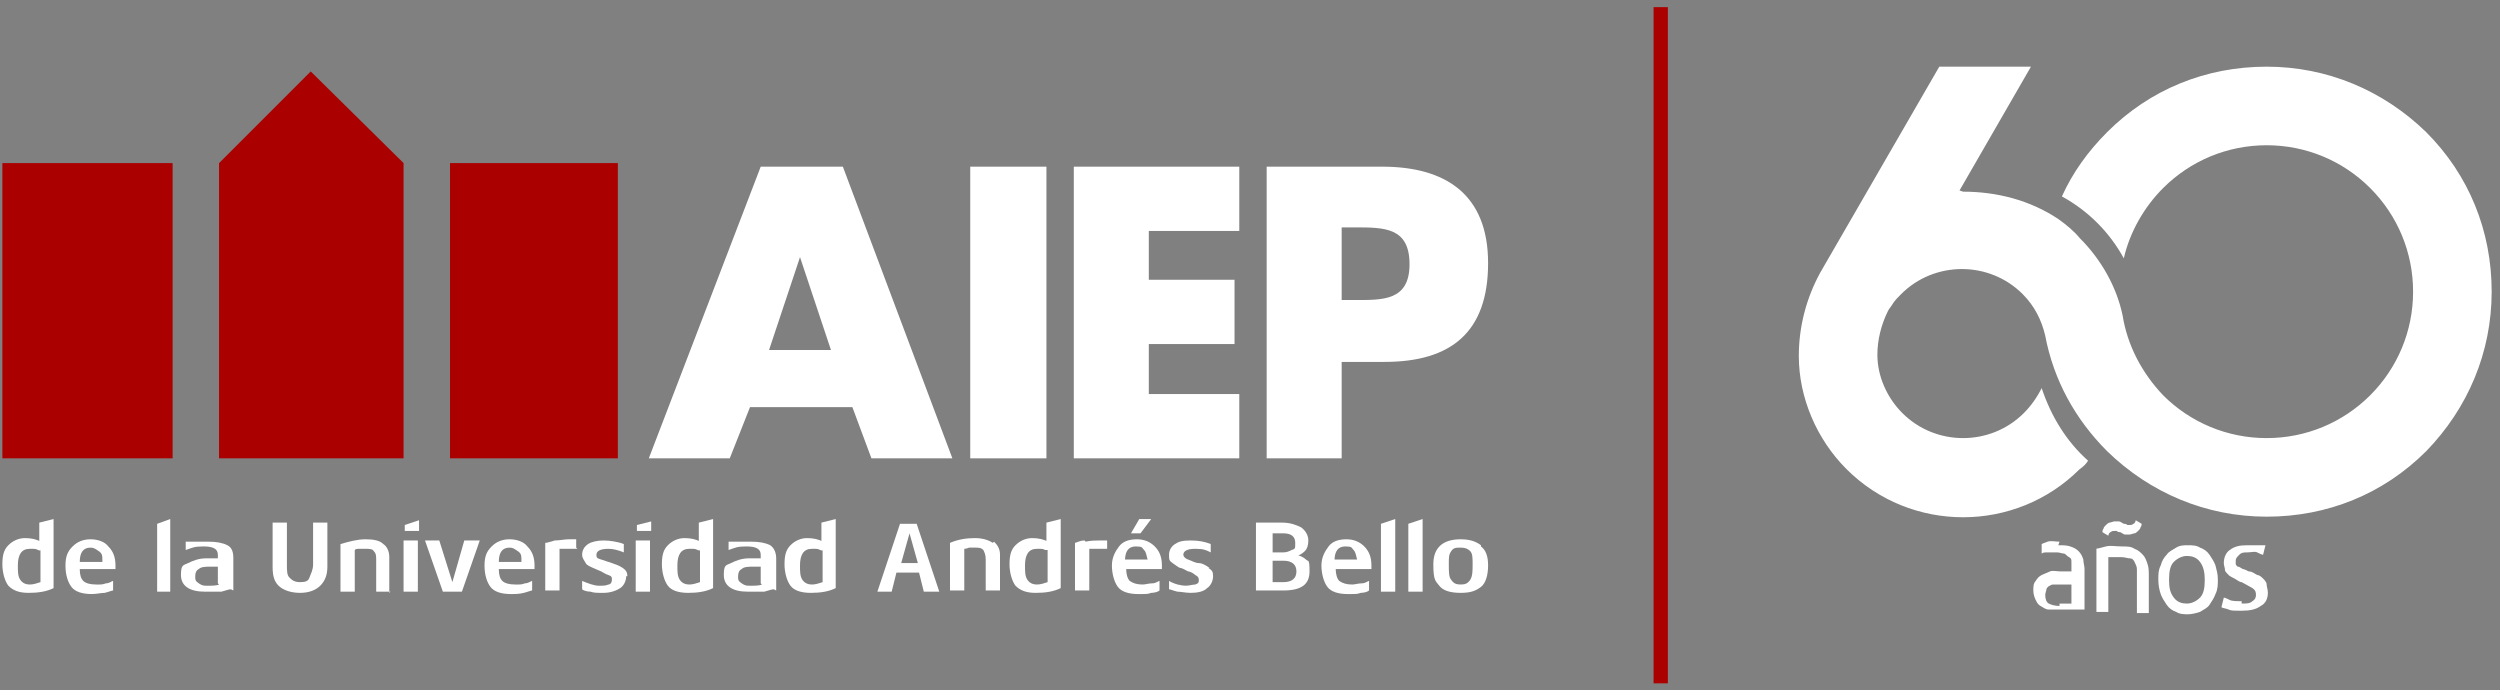 <?xml version="1.0" encoding="UTF-8"?>
<svg id="Capa_1" xmlns="http://www.w3.org/2000/svg" version="1.1" viewBox="0 0 210 58">
  <rect x="0" y="0" width="210" height="58" fill="#808080" stroke="none"/>
  <!-- Generator: Adobe Illustrator 29.0.0, SVG Export Plug-In . SVG Version: 2.1.0 Build 186)  -->
  <defs>
    <style>
      .st0, .st1 {
        fill: #fff;
      }

      .st1 {
        fill-rule: evenodd;
      }

      .st2 {
        fill: #a00;
      }

      .st3 {
        fill: none;
        stroke: #a00;
        stroke-miterlimit: 10;
        stroke-width: 1.2px;
      }
    </style>
  </defs>
  <g id="Layer_1-2">
    <g>
      <g>
        <path class="st0" d="M172.9,45.8c.4,0,.7,0,1,.1.3.1.5.2.7.4.2.2.3.4.4.7,0,.3.1.5.1.8v3.4c0,0-.2,0-.4,0s-.3,0-.5,0-.4,0-.6,0-.4,0-.7,0c-.3,0-.6,0-.8,0-.3,0-.5-.2-.7-.3-.2-.1-.3-.3-.4-.5-.1-.2-.2-.5-.2-.8s0-.6.2-.8c.1-.2.3-.4.5-.5s.5-.2.7-.3.6,0,.9,0,.2,0,.3,0c.1,0,.2,0,.3,0s.2,0,.2,0c0,0,.1,0,.1,0v-.3c0-.2,0-.3,0-.5,0-.2,0-.3-.2-.4s-.2-.2-.4-.3c-.2,0-.4-.1-.6-.1s-.6,0-.8,0c-.2,0-.4,0-.5.1v-.8c0,0,.2-.1.5-.2s.6,0,1,0h0ZM173,50.7c.2,0,.4,0,.6,0,.2,0,.3,0,.4,0v-1.6c0,0-.2,0-.3,0s-.3,0-.6,0-.3,0-.5,0c-.2,0-.3,0-.4.1-.1,0-.3.2-.3.3,0,.1-.1.3-.1.5,0,.3.1.6.3.7s.5.2.9.2h0Z"/>
        <path class="st0" d="M176,46.1c.2,0,.5-.1.9-.2s.8,0,1.3,0,.8,0,1.1.2c.3.1.5.3.7.5.2.2.3.5.4.8s.1.6.1,1v3.1h-1v-2.8c0-.3,0-.6,0-.9,0-.2-.1-.4-.2-.6s-.2-.3-.4-.3-.4-.1-.7-.1-.2,0-.3,0c-.1,0-.2,0-.3,0-.1,0-.2,0-.3,0,0,0-.1,0-.2,0v4.6h-1v-5.3h0ZM179.9,44c0,0,0,.2-.1.3,0,.1-.1.2-.2.3,0,0-.2.2-.3.2-.1,0-.3.1-.4.1s-.3,0-.4,0-.2-.1-.4-.2c-.1,0-.2,0-.3-.1,0,0-.2,0-.2,0-.1,0-.2,0-.3.1-.1,0-.2.2-.2.3l-.5-.3c0,0,0-.2.1-.3,0-.1.1-.2.2-.3,0,0,.2-.2.3-.2.1,0,.3-.1.4-.1s.3,0,.4,0c.1,0,.2.1.4.2.1,0,.2,0,.3.1,0,0,.2,0,.2,0,.1,0,.2,0,.3-.1.1,0,.2-.2.2-.3l.5.3h0Z"/>
        <path class="st0" d="M186.3,48.7c0,.4,0,.8-.2,1.2-.1.3-.3.6-.5.9s-.5.4-.8.6c-.3.1-.7.2-1,.2s-.7,0-1-.2c-.3-.1-.6-.3-.8-.6-.2-.3-.4-.6-.5-.9s-.2-.7-.2-1.2,0-.8.2-1.2c.1-.4.3-.7.5-.9.2-.3.5-.4.8-.6s.7-.2,1-.2.7,0,1,.2c.3.1.6.3.8.6s.4.6.5.9c.1.4.2.7.2,1.2ZM185.2,48.7c0-.6-.1-1.1-.4-1.5-.3-.4-.7-.5-1.1-.5s-.8.2-1.1.5-.4.8-.4,1.5.1,1.1.4,1.5c.3.4.7.5,1.1.5s.8-.2,1.1-.5.4-.8.4-1.5Z"/>
        <path class="st0" d="M188.3,50.7c.4,0,.7,0,.9-.2.2-.1.3-.3.3-.5s0-.4-.3-.6c-.2-.1-.5-.3-.9-.5-.2,0-.4-.2-.6-.3s-.4-.2-.5-.3c-.1-.1-.3-.3-.3-.4,0-.2-.1-.4-.1-.6,0-.5.2-.9.5-1.1.4-.3.8-.4,1.5-.4s.3,0,.5,0c.2,0,.3,0,.4,0,.1,0,.3,0,.4,0,.1,0,.2,0,.2,0l-.2.8c-.1,0-.3-.1-.5-.2s-.5,0-.8,0-.5,0-.7.2-.3.3-.3.5,0,.2,0,.3c0,0,.1.2.2.2s.2.1.4.2c.1,0,.3.1.5.2.3,0,.5.2.7.3.2,0,.4.2.5.3.1.1.3.3.3.5,0,.2.1.4.1.7,0,.5-.2.9-.6,1.1-.4.3-.9.4-1.6.4s-.9,0-1.1-.1-.5-.1-.6-.2l.2-.8c.1,0,.3.1.5.2s.6.1,1,.1h0Z"/>
      </g>
      <g>
        <g>
          <path class="st0" d="M69.9,29.4h-5.3l2.6-7.8h0l2.6,7.8h0ZM71.6,34.2l1.6,4.3h6.8l-9.2-24.5h-6.9l-9.4,24.5h6.8l1.7-4.3h8.8Z"/>
          <rect class="st0" x="81.5" y="14" width="6.4" height="24.5"/>
          <polygon class="st0" points="104.1 19.4 104.1 14 90.2 14 90.2 38.5 104.1 38.5 104.1 33.1 96.5 33.1 96.5 28.9 103.7 28.9 103.7 23.5 96.5 23.5 96.5 19.4 104.1 19.4"/>
          <path class="st0" d="M112.7,19.1h1.1c2.5,0,4.6,0,4.6,3.1s-2.3,3-4.6,3h-1.1v-6.1ZM106.3,38.5h6.4v-8.1h3.6c5.6,0,8.7-2.5,8.7-8.3s-3.6-8.1-8.9-8.1h-9.7v24.5h0Z"/>
        </g>
        <rect class="st2" x=".2" y="13.7" width="14.3" height="24.8"/>
        <rect class="st2" x="37.8" y="13.7" width="14.1" height="24.8"/>
        <polygon class="st2" points="26.1 6 18.4 13.7 18.4 38.5 33.9 38.5 33.9 13.7 26.1 6"/>
        <g>
          <g>
            <path class="st0" d="M9.7,47.8h-3c0,.5.1.8.3,1s.6.3,1.1.3.5,0,.8-.1c.3,0,.5-.2.6-.2v.8c-.1,0-.3.1-.7.2-.3,0-.7.1-1.1.1-.8,0-1.4-.2-1.7-.6-.3-.4-.5-1-.5-1.8s.2-1.2.6-1.6c.4-.4.9-.6,1.5-.6s1.2.2,1.5.6c.4.4.6.9.6,1.6v.3h0ZM8.6,47.1c0-.4,0-.6-.3-.8s-.4-.3-.7-.3c-.6,0-.9.4-.9,1.2h1.9Z"/>
            <path class="st0" d="M3.4,45.5c-.3-.2-.8-.3-1.3-.3s-1,.2-1.4.6c-.4.4-.5.9-.5,1.6s.2,1.4.5,1.8c.4.4.9.6,1.7.6s1.5-.1,2.1-.4v-5.8l-1.2.3v1.6h0ZM3.4,48.9c-.3.1-.6.2-.9.2s-.6-.1-.8-.4-.2-.7-.2-1.2c0-.9.3-1.4,1-1.4s.2,0,.3,0,.2,0,.4.1.2,0,.2,0v2.6h0Z"/>
          </g>
          <g>
            <path class="st0" d="M19.4,49.5c-.2,0-.4.1-.8.2-.4,0-.9,0-1.4,0-1.3,0-2-.5-2-1.4s.2-.8.6-1,.9-.4,1.5-.4h1v-.3c0-.5-.4-.7-1.2-.7s-.9.1-1.5.3v-.7s0,0,.2,0,.2,0,.3,0,.2,0,.4,0,.3,0,.5,0c.2,0,.3,0,.5,0,.7,0,1.2.1,1.6.3s.5.6.5,1.1v2.7h0ZM18.3,49v-1.4h-.6c-.4,0-.8,0-1,.2-.2.1-.3.3-.3.6s0,.4.3.6.4.2.7.2c.4,0,.8,0,1-.1Z"/>
            <polygon class="st0" points="13.2 49.7 14.3 49.7 14.3 43.6 13.2 44 13.2 49.7"/>
          </g>
          <g>
            <path class="st0" d="M27.5,47.6c0,.7-.2,1.2-.6,1.6s-1,.6-1.7.6-1.4-.2-1.8-.6c-.4-.4-.5-.9-.5-1.6v-3.7h1.2v3.5c0,.5,0,.9.2,1.1s.4.4.9.4.7-.1.8-.4.3-.6.3-1.1v-3.5h1.2v3.7h0Z"/>
            <path class="st0" d="M32.8,49.7h-1.2v-2.6c0-.4,0-.6-.2-.8-.1-.2-.4-.2-.7-.2s-.3,0-.5,0-.3,0-.4.1v3.5h-1.2v-4c.7-.2,1.4-.4,2.1-.4s1.2.1,1.5.4c.3.2.5.6.5,1.1v3h0Z"/>
            <path class="st0" d="M35.1,49.7h-1.2v-4.3h1.2v4.3ZM34,44.6h1.2v-.9l-1.2.4v.5Z"/>
            <path class="st0" d="M40.3,45.4l-1.5,4.3h-1.6l-1.5-4.3h1.2l1.1,3.5,1-3.5h1.2Z"/>
            <path class="st0" d="M44.9,47.8h-3c0,.5.1.8.3,1s.6.3,1.1.3.5,0,.8-.1c.3,0,.5-.2.6-.2v.8c-.1,0-.3.1-.7.2s-.7.1-1.1.1c-.8,0-1.4-.2-1.7-.6-.3-.4-.5-1-.5-1.8s.2-1.2.6-1.6c.4-.4.9-.6,1.5-.6s1.2.2,1.5.6c.4.4.6.9.6,1.6v.3h0ZM43.8,47.1c0-.4,0-.6-.3-.8s-.4-.3-.7-.3c-.6,0-.9.4-.9,1.2h1.9Z"/>
            <path class="st0" d="M48.5,46.1c-.1,0-.3,0-.5,0s-.2,0-.3,0c-.1,0-.2,0-.3,0,0,0-.2,0-.3,0,0,0-.1,0-.1,0v3.5h-1.2v-4c.2,0,.4-.1.8-.2.4,0,.8-.1,1.2-.1s.5,0,.6,0v.7h0Z"/>
            <path class="st0" d="M52.6,48.4c0,.4-.2.8-.5,1-.3.2-.8.4-1.4.4s-.8,0-1.1-.1c-.3,0-.6-.1-.7-.2v-.7c.5.2,1,.4,1.4.4s.6,0,.8-.1c.2,0,.3-.2.3-.4s0-.3-.3-.4-.4-.2-.6-.3-.5-.2-.7-.3-.5-.2-.6-.4-.3-.4-.3-.7c0-.4.2-.7.5-.9.3-.2.8-.3,1.3-.3s1.2.1,1.7.3v.7c-.5-.2-.9-.3-1.3-.3-.7,0-1,.2-1,.5s.1.3.4.4c.3.1.6.2.9.3s.6.2.9.4c.3.2.4.4.4.7h0Z"/>
            <path class="st0" d="M54.6,49.7h-1.2v-4.3h1.2v4.3Z"/>
            <path class="st0" d="M65,49.5c-.2,0-.4.1-.8.2-.4,0-.9,0-1.4,0-1.3,0-2-.5-2-1.4s.2-.8.6-1,.9-.4,1.5-.4h1v-.3c0-.5-.4-.7-1.2-.7s-.9.1-1.5.3v-.7s0,0,.2,0,.2,0,.3,0,.2,0,.4,0,.3,0,.5,0c.2,0,.3,0,.5,0,.7,0,1.2.1,1.6.3.3.2.5.6.5,1.1v2.7h0ZM63.9,49v-1.4h-.6c-.4,0-.8,0-1,.2-.2.1-.3.3-.3.6s0,.4.3.6.4.2.7.2c.4,0,.8,0,1-.1Z"/>
            <path class="st0" d="M58.8,45.5c-.3-.2-.8-.3-1.3-.3s-1,.2-1.4.6c-.4.4-.5.9-.5,1.6s.2,1.4.5,1.8.9.6,1.7.6,1.5-.1,2.1-.4v-5.8l-1.2.3v1.6h0ZM58.8,48.9c-.3.1-.6.2-.9.2s-.6-.1-.8-.4c-.2-.3-.2-.7-.2-1.2,0-.9.3-1.4,1-1.4s.2,0,.3,0c.1,0,.2,0,.4.1s.2,0,.2,0v2.6h0Z"/>
            <path class="st0" d="M69.1,45.5c-.3-.2-.8-.3-1.3-.3s-1,.2-1.4.6c-.4.4-.5.9-.5,1.6s.2,1.4.5,1.8.9.6,1.7.6,1.5-.1,2.1-.4v-5.8l-1.2.3v1.6h0ZM69.1,48.9c-.3.1-.6.2-.9.2s-.6-.1-.8-.4c-.2-.3-.2-.7-.2-1.2,0-.9.3-1.4,1-1.4s.2,0,.3,0,.2,0,.4.1.2,0,.2,0v2.6h0Z"/>
            <polygon class="st0" points="53.5 44.6 54.7 44.6 54.7 43.8 53.5 44.1 53.5 44.6"/>
          </g>
          <g>
            <g>
              <path class="st0" d="M108.8,46.7c.3,0,.6-.2.8-.4s.3-.5.3-.9-.2-.8-.6-1.1c-.4-.2-.9-.4-1.6-.4h-2.2v5.7h2.3c1.5,0,2.2-.5,2.2-1.6s-.1-.8-.3-1c-.2-.2-.6-.4-1-.4h0ZM106.9,44.8h.9c.7,0,1,.3,1,.8s0,.5-.3.6c-.2.1-.4.2-.7.2h-.9v-1.6h0ZM107.8,48.9h-.9v-1.8h.9c.7,0,1.1.3,1.1.9s-.4.9-1.1.9Z"/>
              <path class="st0" d="M113.1,45.3c-.7,0-1.2.2-1.5.6s-.6.9-.6,1.6.2,1.4.5,1.8c.3.4.9.6,1.7.6s.8,0,1.1-.1c.3,0,.6-.1.7-.2v-.8c-.1,0-.3.2-.6.2-.3,0-.6.1-.8.1-.5,0-.8-.1-1.1-.3-.2-.2-.3-.6-.3-1h3v-.3c0-.7-.2-1.2-.6-1.6s-.9-.6-1.5-.6h0ZM112.1,47.1c0-.8.3-1.2.9-1.2s.5.1.7.3c.2.2.2.5.3.8h-1.9Z"/>
              <path class="st0" d="M124.4,45.8c-.4-.3-.9-.5-1.7-.5-1.5,0-2.3.7-2.3,2.1s.2,1.4.5,1.8.9.6,1.8.6,1.3-.2,1.7-.5.6-1,.6-1.8-.2-1.3-.6-1.6ZM123.5,48.7c-.2.3-.4.4-.8.4s-.6-.1-.8-.4c-.2-.2-.2-.7-.2-1.3s0-.8.2-1.1.4-.3.8-.3.6.1.8.3c.2.2.2.6.2,1.1s0,1-.2,1.3h0Z"/>
              <polygon class="st0" points="116 49.7 117.2 49.7 117.2 43.6 116 44 116 49.7"/>
              <polygon class="st0" points="118.3 49.7 119.5 49.7 119.5 43.6 118.3 44 118.3 49.7"/>
            </g>
            <g>
              <path class="st0" d="M75.6,44l-1.9,5.7h1.2l.4-1.6h1.9l.4,1.6h1.3l-1.9-5.7s-1.6,0-1.6,0ZM75.7,47.3l.7-2.5.7,2.5h-1.4Z"/>
              <path class="st0" d="M83.4,45.6c-.3-.2-.8-.4-1.5-.4s-1.4.1-2.1.4v4h1.2v-3.5c0,0,.2,0,.4-.1.2,0,.4,0,.5,0,.3,0,.5,0,.7.2.1.2.2.4.2.8v2.6h1.2v-3c0-.5-.2-.8-.5-1.1h0Z"/>
              <path class="st0" d="M91.1,45.4c-.4,0-.7.2-.8.2v4h1.2v-3.5s0,0,.1,0c0,0,.2,0,.3,0,0,0,.2,0,.3,0,.1,0,.2,0,.3,0,.2,0,.3,0,.5,0v-.7c-.1,0-.3,0-.6,0s-.8,0-1.2.1h0Z"/>
              <polygon class="st0" points="96.7 43.6 95.7 43.6 95 44.8 95.8 44.8 96.7 43.6"/>
              <path class="st0" d="M95.5,45.3c-.7,0-1.2.2-1.5.6s-.6.9-.6,1.6.2,1.4.5,1.8c.3.4.9.6,1.7.6s.8,0,1.1-.1c.3,0,.6-.1.7-.2v-.8c-.1,0-.3.2-.6.2-.3,0-.6.1-.8.1-.5,0-.8-.1-1.1-.3-.2-.2-.3-.6-.3-1h3v-.3c0-.7-.2-1.2-.6-1.6s-.9-.6-1.5-.6h0ZM94.5,47.1c0-.8.3-1.2.9-1.2s.5.1.7.3c.2.2.2.5.3.8h-1.9Z"/>
              <path class="st0" d="M101.6,47.7c-.3-.2-.6-.4-.9-.4-.3,0-.6-.2-.9-.3-.3-.1-.4-.3-.4-.4,0-.3.3-.5,1-.5s.9.1,1.3.3v-.7c-.5-.2-1-.3-1.7-.3s-1,.1-1.3.3-.5.5-.5.9,0,.5.3.7.4.3.6.4c.2,0,.5.2.7.3.2,0,.5.2.6.3.2.1.3.2.3.4s0,.3-.3.4c-.2,0-.5.1-.8.1s-.9-.1-1.4-.4v.7c.1,0,.3.1.7.2.3,0,.7.1,1.1.1.6,0,1.1-.1,1.4-.4.3-.2.5-.6.5-1s-.1-.5-.4-.7h0Z"/>
              <path class="st0" d="M88,45.5c-.3-.2-.8-.3-1.3-.3s-1,.2-1.4.6c-.4.4-.5.9-.5,1.6s.2,1.4.5,1.8c.4.4.9.6,1.7.6s1.5-.1,2.1-.4v-5.8l-1.2.3v1.6h0ZM88,48.9c-.3.1-.6.2-.9.2s-.6-.1-.8-.4c-.2-.3-.2-.7-.2-1.2,0-.9.3-1.4,1-1.4s.2,0,.3,0,.2,0,.4.1c.1,0,.2,0,.2,0v2.6h0Z"/>
            </g>
          </g>
        </g>
      </g>
      <line class="st3" x1="139.5" y1=".6" x2="139.5" y2="57.4"/>
      <path class="st1" d="M164.9,16.1c2.8,0,5.6.7,8,2.3h0s0,0,0,0h0s0,0,0,0h0s0,0,0,0h0c.7.5,1.3,1,1.8,1.6,1.8,1.8,3.1,4.1,3.6,6.5.4,2.5,1.6,4.8,3.4,6.7,2.3,2.3,5.4,3.6,8.7,3.6s6.4-1.3,8.7-3.6c2.3-2.3,3.6-5.4,3.6-8.7s-1.3-6.4-3.6-8.7c-2.3-2.3-5.4-3.6-8.7-3.6s-6.4,1.3-8.7,3.6c-1.6,1.6-2.8,3.7-3.3,5.9-1.2-2.2-3-4-5.2-5.2.9-2,2.2-3.8,3.8-5.4,3.6-3.6,8.3-5.5,13.4-5.5s9.8,2,13.4,5.5c3.6,3.6,5.5,8.3,5.5,13.4s-2,9.8-5.5,13.4c-3.6,3.6-8.3,5.5-13.4,5.5s-9.8-2-13.4-5.5c-2.7-2.7-4.5-6-5.2-9.7h0c-.3-1.3-.9-2.5-1.9-3.5-2.8-2.8-7.4-2.8-10.2,0-.3.3-.5.5-.7.8-.1.2-.3.4-.4.6h0c-.6,1.2-.9,2.5-.9,3.7,0,1.8.8,3.6,2.1,4.9,2.8,2.8,7.4,2.8,10.2,0,.6-.6,1.1-1.3,1.5-2.1.8,2.4,2.1,4.5,3.9,6.1-.2.3-.4.5-.7.7-5.4,5.4-14.2,5.4-19.6,0-2.5-2.5-4-6-4-9.5,0-2.4.6-4.8,1.8-7l10-17.3h7.7l-6,10.4h0Z"/>
    </g>
  </g>
</svg>